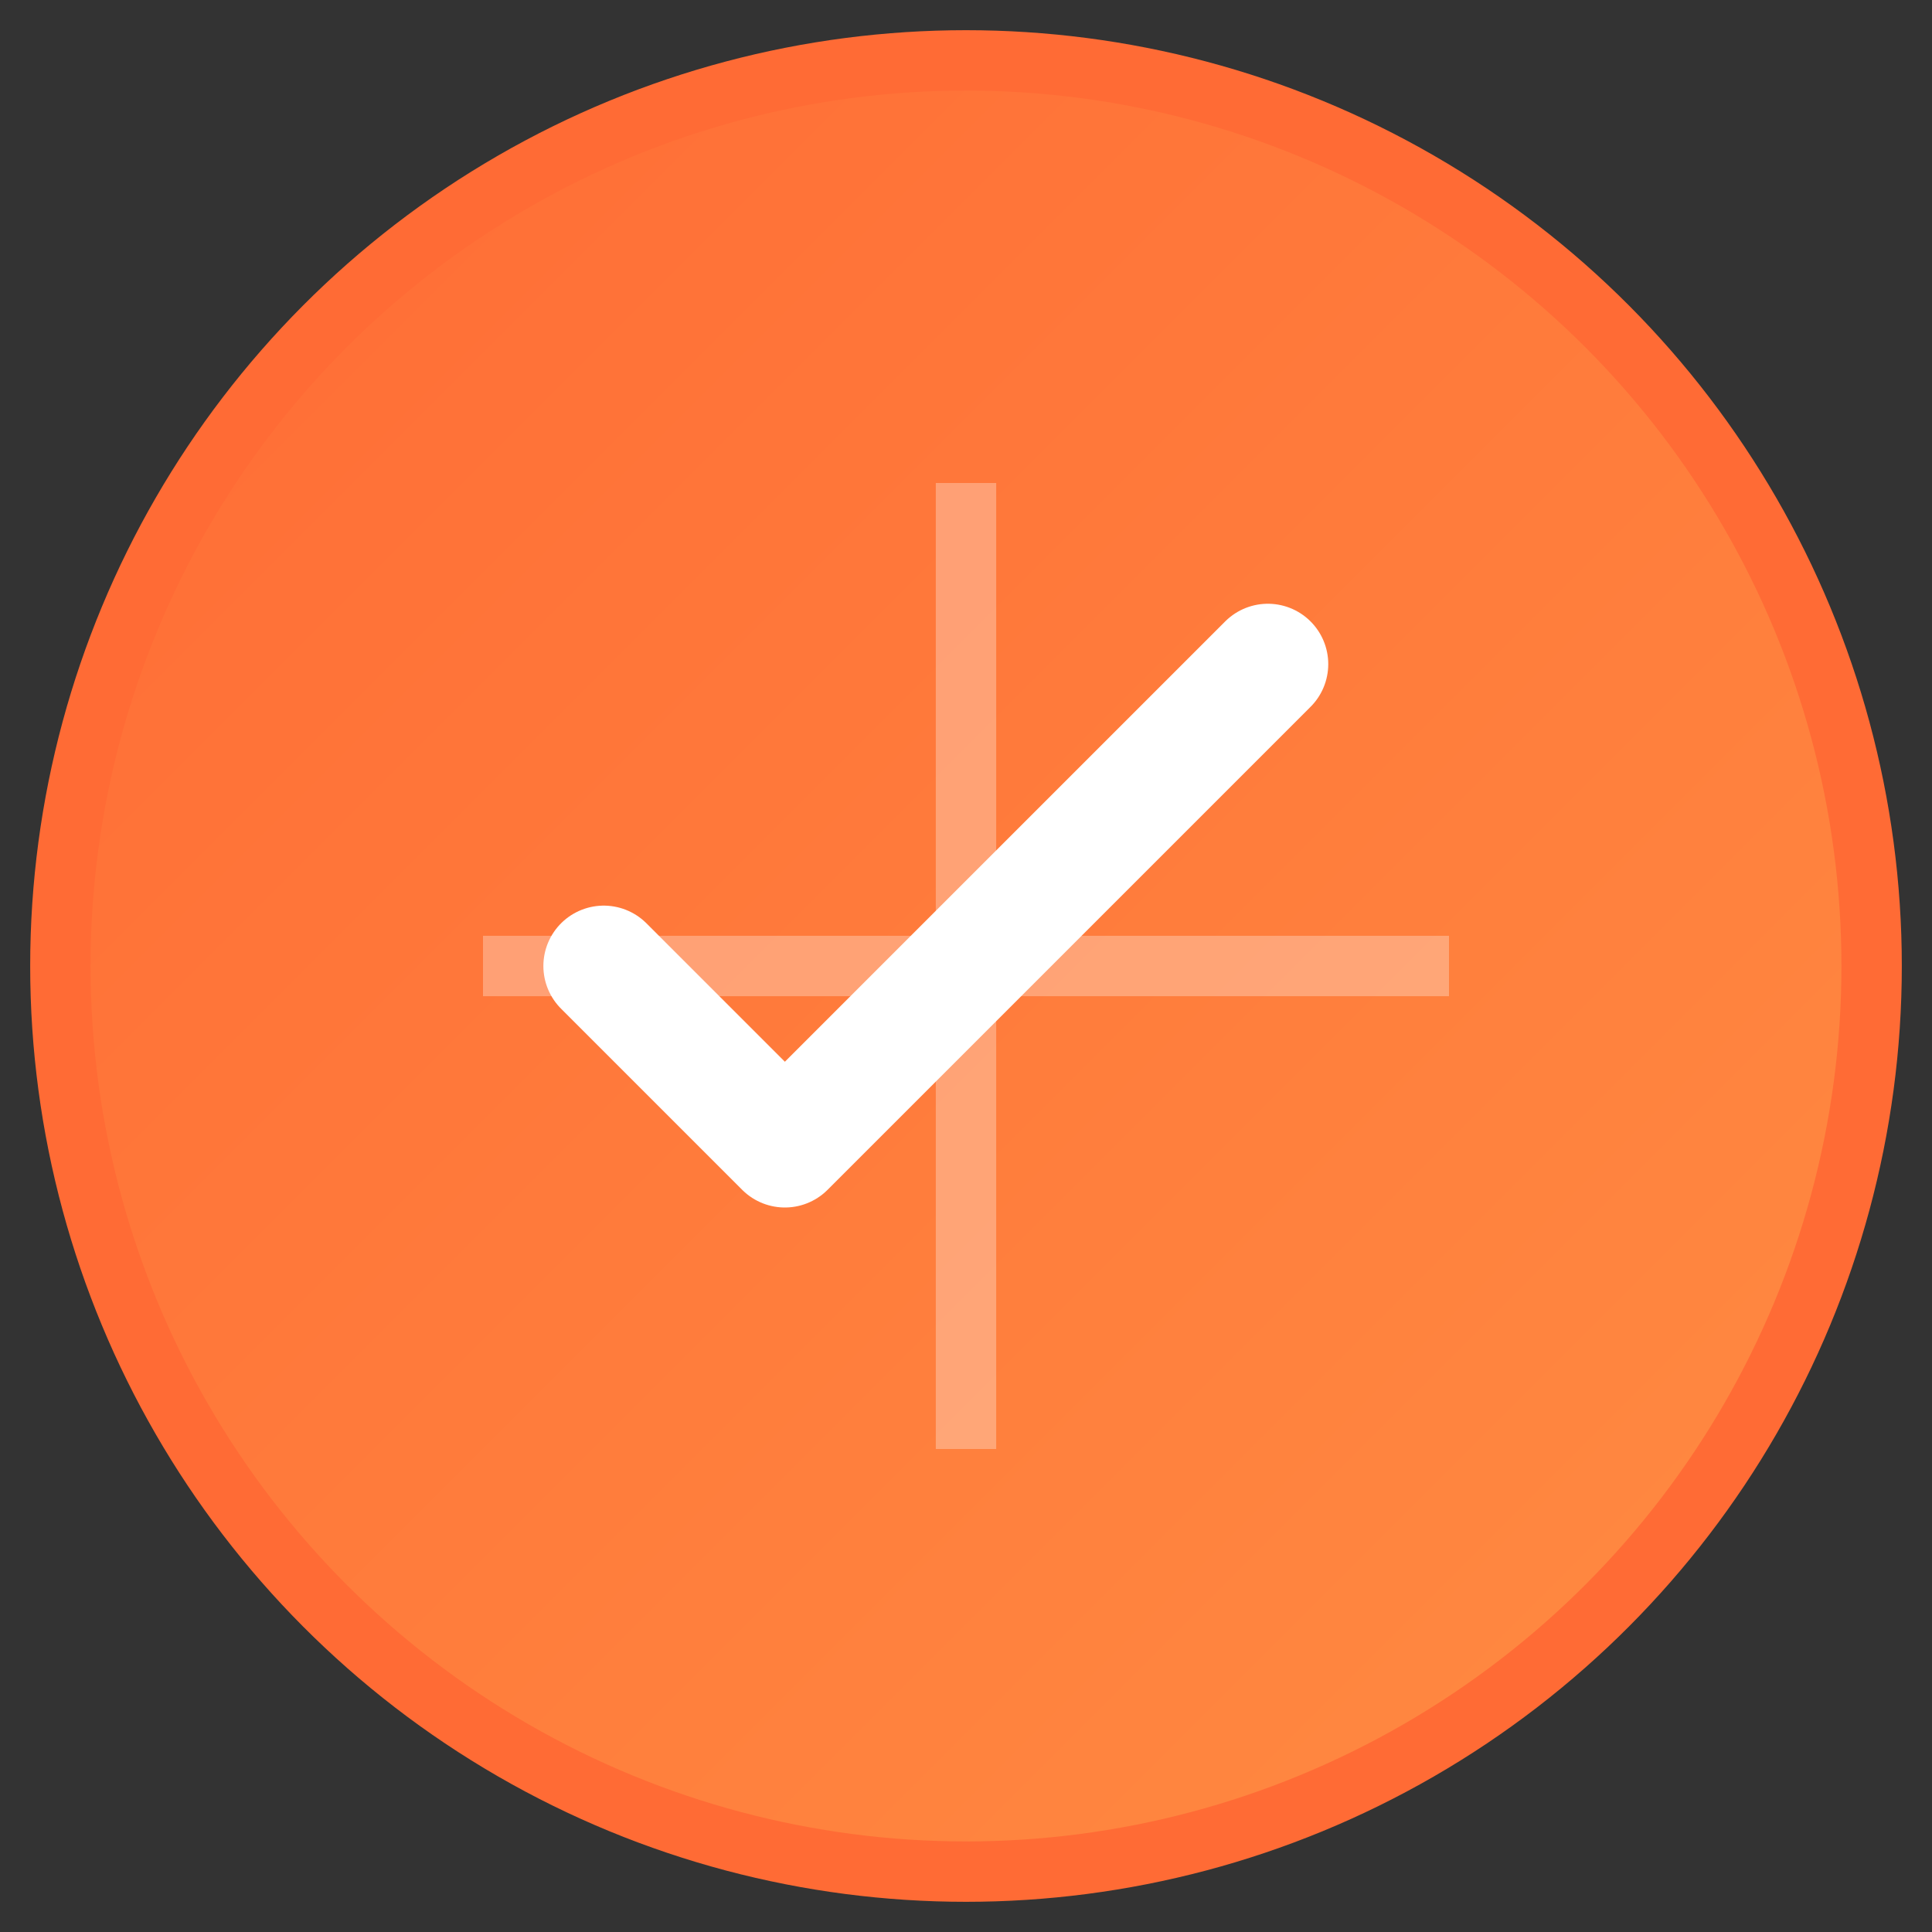 <svg width="32" height="32" viewBox="0 0 32 32" xmlns="http://www.w3.org/2000/svg">
  <rect x="0" y="0" width="32" height="32" fill="#333333" stroke="none"/>
  <defs>
    <linearGradient id="grad1" x1="0%" y1="0%" x2="100%" y2="100%">
      <stop offset="0%" style="stop-color:#ff6b35;stop-opacity:1" />
      <stop offset="100%" style="stop-color:#ff8c42;stop-opacity:1" />
    </linearGradient>
  </defs>
  
  <circle cx="16" cy="16" r="15" fill="url(#grad1)" stroke="#ff6b35" stroke-width="1"/>
  <path d="M10 16 L13 19 L21 11" stroke="white" stroke-width="2" fill="none" stroke-linecap="round" stroke-linejoin="round"/>
  <path d="M16 8 L16 24" stroke="white" stroke-width="1" opacity="0.3"/>
  <path d="M8 16 L24 16" stroke="white" stroke-width="1" opacity="0.3"/>
</svg> 